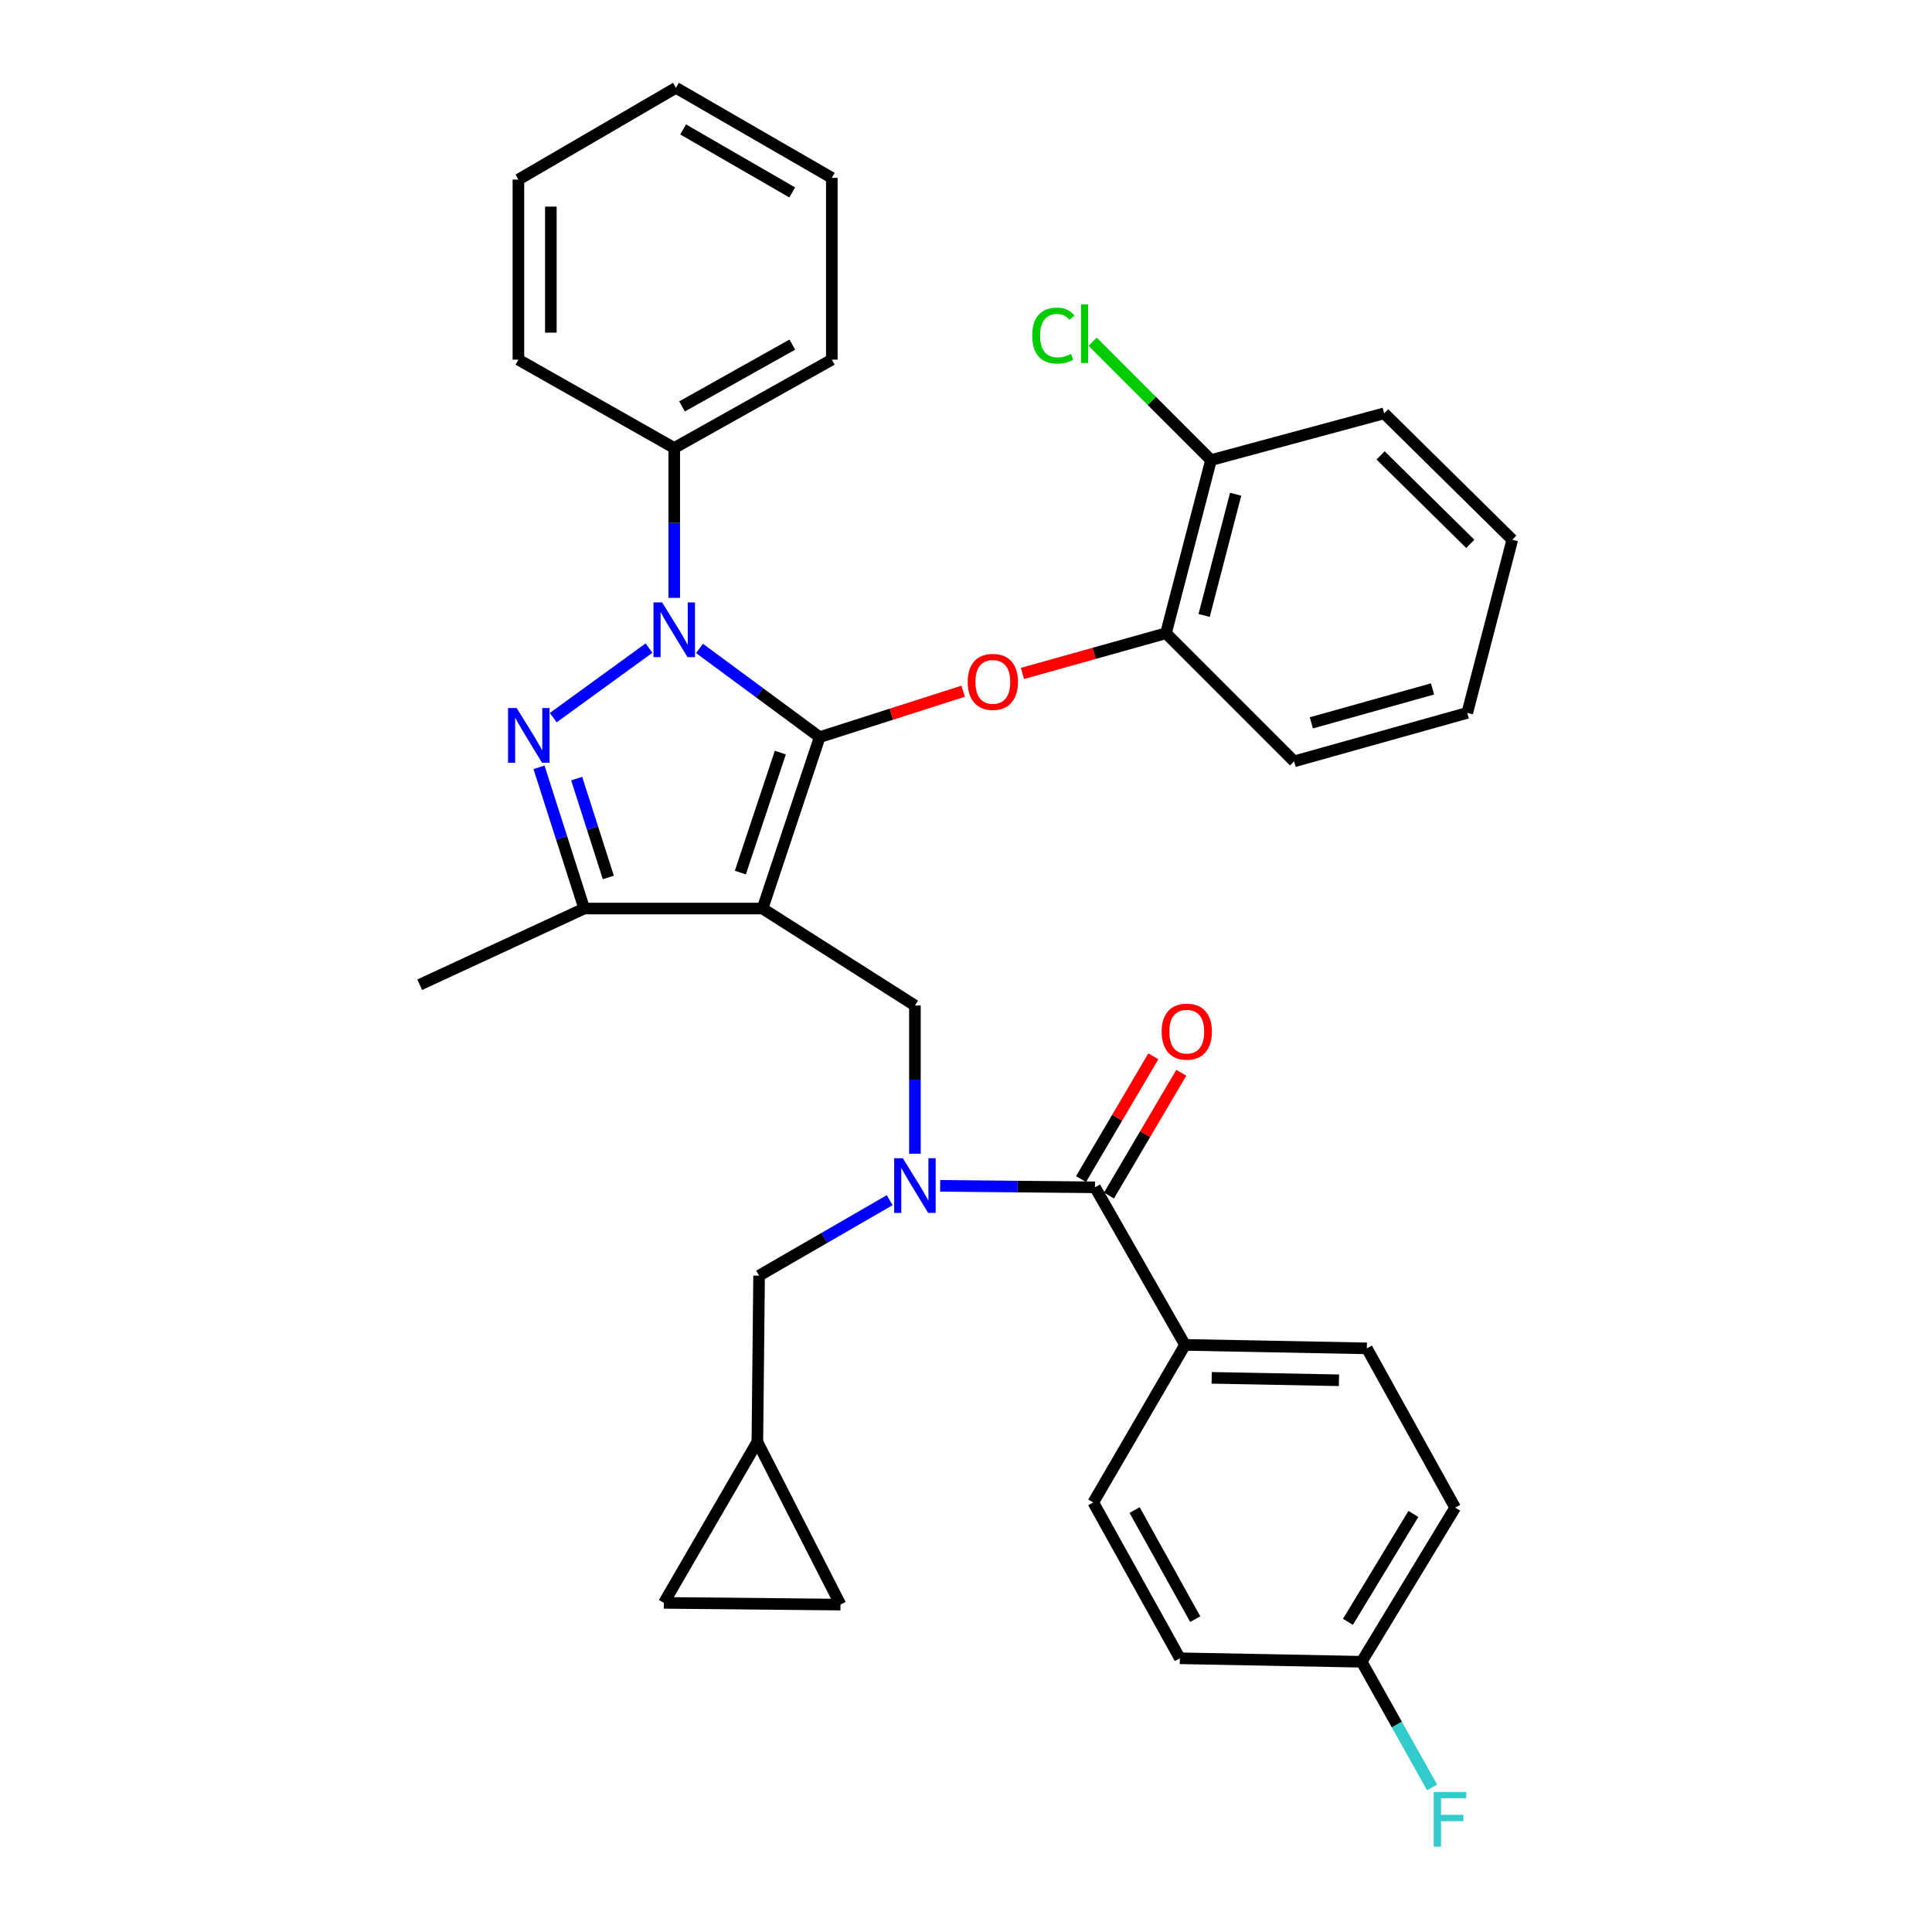 <?xml version='1.0' encoding='iso-8859-1'?>
<svg version='1.1' baseProfile='full'
              xmlns='http://www.w3.org/2000/svg'
                      xmlns:rdkit='http://www.rdkit.org/xml'
                      xmlns:xlink='http://www.w3.org/1999/xlink'
                  xml:space='preserve'
width='1000px' height='1000px' viewBox='0 0 1000 1000'>
<!-- END OF HEADER -->
<rect style='opacity:1.0;fill:#FFFFFF;stroke:none' width='1000' height='1000' x='0' y='0'> </rect>
<path class='bond-0' d='M 613.373,696.112 L 707.473,697.904' style='fill:none;fill-rule:evenodd;stroke:#000000;stroke-width:6px;stroke-linecap:butt;stroke-linejoin:miter;stroke-opacity:1' />
<path class='bond-0' d='M 627.169,713.17 L 693.039,714.424' style='fill:none;fill-rule:evenodd;stroke:#000000;stroke-width:6px;stroke-linecap:butt;stroke-linejoin:miter;stroke-opacity:1' />
<path class='bond-1' d='M 613.373,696.112 L 565.871,777.665' style='fill:none;fill-rule:evenodd;stroke:#000000;stroke-width:6px;stroke-linecap:butt;stroke-linejoin:miter;stroke-opacity:1' />
<path class='bond-2' d='M 613.373,696.112 L 566.766,614.551' style='fill:none;fill-rule:evenodd;stroke:#000000;stroke-width:6px;stroke-linecap:butt;stroke-linejoin:miter;stroke-opacity:1' />
<path class='bond-3' d='M 473.562,597.165 L 473.562,558.808' style='fill:none;fill-rule:evenodd;stroke:#0000FF;stroke-width:6px;stroke-linecap:butt;stroke-linejoin:miter;stroke-opacity:1' />
<path class='bond-3' d='M 473.562,558.808 L 473.562,520.451' style='fill:none;fill-rule:evenodd;stroke:#000000;stroke-width:6px;stroke-linecap:butt;stroke-linejoin:miter;stroke-opacity:1' />
<path class='bond-4' d='M 486.632,613.781 L 526.699,614.166' style='fill:none;fill-rule:evenodd;stroke:#0000FF;stroke-width:6px;stroke-linecap:butt;stroke-linejoin:miter;stroke-opacity:1' />
<path class='bond-4' d='M 526.699,614.166 L 566.766,614.551' style='fill:none;fill-rule:evenodd;stroke:#000000;stroke-width:6px;stroke-linecap:butt;stroke-linejoin:miter;stroke-opacity:1' />
<path class='bond-5' d='M 460.493,621.207 L 426.699,640.734' style='fill:none;fill-rule:evenodd;stroke:#0000FF;stroke-width:6px;stroke-linecap:butt;stroke-linejoin:miter;stroke-opacity:1' />
<path class='bond-5' d='M 426.699,640.734 L 392.905,660.262' style='fill:none;fill-rule:evenodd;stroke:#000000;stroke-width:6px;stroke-linecap:butt;stroke-linejoin:miter;stroke-opacity:1' />
<path class='bond-6' d='M 574.001,618.811 L 592.717,587.033' style='fill:none;fill-rule:evenodd;stroke:#000000;stroke-width:6px;stroke-linecap:butt;stroke-linejoin:miter;stroke-opacity:1' />
<path class='bond-6' d='M 592.717,587.033 L 611.432,555.254' style='fill:none;fill-rule:evenodd;stroke:#FF0000;stroke-width:6px;stroke-linecap:butt;stroke-linejoin:miter;stroke-opacity:1' />
<path class='bond-6' d='M 559.532,610.29 L 578.248,578.511' style='fill:none;fill-rule:evenodd;stroke:#000000;stroke-width:6px;stroke-linecap:butt;stroke-linejoin:miter;stroke-opacity:1' />
<path class='bond-6' d='M 578.248,578.511 L 596.963,546.733' style='fill:none;fill-rule:evenodd;stroke:#FF0000;stroke-width:6px;stroke-linecap:butt;stroke-linejoin:miter;stroke-opacity:1' />
<path class='bond-7' d='M 707.473,697.904 L 753.184,780.352' style='fill:none;fill-rule:evenodd;stroke:#000000;stroke-width:6px;stroke-linecap:butt;stroke-linejoin:miter;stroke-opacity:1' />
<path class='bond-8' d='M 565.871,777.665 L 610.687,858.322' style='fill:none;fill-rule:evenodd;stroke:#000000;stroke-width:6px;stroke-linecap:butt;stroke-linejoin:miter;stroke-opacity:1' />
<path class='bond-8' d='M 587.272,781.608 L 618.642,838.068' style='fill:none;fill-rule:evenodd;stroke:#000000;stroke-width:6px;stroke-linecap:butt;stroke-linejoin:miter;stroke-opacity:1' />
<path class='bond-9' d='M 473.562,520.451 L 394.696,470.261' style='fill:none;fill-rule:evenodd;stroke:#000000;stroke-width:6px;stroke-linecap:butt;stroke-linejoin:miter;stroke-opacity:1' />
<path class='bond-10' d='M 362.064,335.625 L 393.166,358.58' style='fill:none;fill-rule:evenodd;stroke:#0000FF;stroke-width:6px;stroke-linecap:butt;stroke-linejoin:miter;stroke-opacity:1' />
<path class='bond-10' d='M 393.166,358.58 L 424.269,381.535' style='fill:none;fill-rule:evenodd;stroke:#000000;stroke-width:6px;stroke-linecap:butt;stroke-linejoin:miter;stroke-opacity:1' />
<path class='bond-11' d='M 335.919,335.46 L 286.364,371.445' style='fill:none;fill-rule:evenodd;stroke:#0000FF;stroke-width:6px;stroke-linecap:butt;stroke-linejoin:miter;stroke-opacity:1' />
<path class='bond-12' d='M 348.985,309.46 L 348.985,270.666' style='fill:none;fill-rule:evenodd;stroke:#0000FF;stroke-width:6px;stroke-linecap:butt;stroke-linejoin:miter;stroke-opacity:1' />
<path class='bond-12' d='M 348.985,270.666 L 348.985,231.873' style='fill:none;fill-rule:evenodd;stroke:#000000;stroke-width:6px;stroke-linecap:butt;stroke-linejoin:miter;stroke-opacity:1' />
<path class='bond-13' d='M 424.269,381.535 L 461.403,369.653' style='fill:none;fill-rule:evenodd;stroke:#000000;stroke-width:6px;stroke-linecap:butt;stroke-linejoin:miter;stroke-opacity:1' />
<path class='bond-13' d='M 461.403,369.653 L 498.538,357.771' style='fill:none;fill-rule:evenodd;stroke:#FF0000;stroke-width:6px;stroke-linecap:butt;stroke-linejoin:miter;stroke-opacity:1' />
<path class='bond-14' d='M 424.269,381.535 L 394.696,470.261' style='fill:none;fill-rule:evenodd;stroke:#000000;stroke-width:6px;stroke-linecap:butt;stroke-linejoin:miter;stroke-opacity:1' />
<path class='bond-14' d='M 403.902,389.534 L 383.202,451.643' style='fill:none;fill-rule:evenodd;stroke:#000000;stroke-width:6px;stroke-linecap:butt;stroke-linejoin:miter;stroke-opacity:1' />
<path class='bond-15' d='M 394.696,470.261 L 302.387,470.261' style='fill:none;fill-rule:evenodd;stroke:#000000;stroke-width:6px;stroke-linecap:butt;stroke-linejoin:miter;stroke-opacity:1' />
<path class='bond-16' d='M 302.387,470.261 L 217.243,509.694' style='fill:none;fill-rule:evenodd;stroke:#000000;stroke-width:6px;stroke-linecap:butt;stroke-linejoin:miter;stroke-opacity:1' />
<path class='bond-17' d='M 302.387,470.261 L 290.687,433.707' style='fill:none;fill-rule:evenodd;stroke:#000000;stroke-width:6px;stroke-linecap:butt;stroke-linejoin:miter;stroke-opacity:1' />
<path class='bond-17' d='M 290.687,433.707 L 278.987,397.152' style='fill:none;fill-rule:evenodd;stroke:#0000FF;stroke-width:6px;stroke-linecap:butt;stroke-linejoin:miter;stroke-opacity:1' />
<path class='bond-17' d='M 314.87,454.176 L 306.68,428.588' style='fill:none;fill-rule:evenodd;stroke:#000000;stroke-width:6px;stroke-linecap:butt;stroke-linejoin:miter;stroke-opacity:1' />
<path class='bond-17' d='M 306.68,428.588 L 298.489,402.999' style='fill:none;fill-rule:evenodd;stroke:#0000FF;stroke-width:6px;stroke-linecap:butt;stroke-linejoin:miter;stroke-opacity:1' />
<path class='bond-18' d='M 343.611,829.645 L 435.025,830.541' style='fill:none;fill-rule:evenodd;stroke:#000000;stroke-width:6px;stroke-linecap:butt;stroke-linejoin:miter;stroke-opacity:1' />
<path class='bond-19' d='M 343.611,829.645 L 392.009,746.302' style='fill:none;fill-rule:evenodd;stroke:#000000;stroke-width:6px;stroke-linecap:butt;stroke-linejoin:miter;stroke-opacity:1' />
<path class='bond-20' d='M 435.025,830.541 L 392.009,746.302' style='fill:none;fill-rule:evenodd;stroke:#000000;stroke-width:6px;stroke-linecap:butt;stroke-linejoin:miter;stroke-opacity:1' />
<path class='bond-21' d='M 392.009,746.302 L 392.905,660.262' style='fill:none;fill-rule:evenodd;stroke:#000000;stroke-width:6px;stroke-linecap:butt;stroke-linejoin:miter;stroke-opacity:1' />
<path class='bond-22' d='M 529.217,348.567 L 566.365,338.165' style='fill:none;fill-rule:evenodd;stroke:#FF0000;stroke-width:6px;stroke-linecap:butt;stroke-linejoin:miter;stroke-opacity:1' />
<path class='bond-22' d='M 566.365,338.165 L 603.513,327.764' style='fill:none;fill-rule:evenodd;stroke:#000000;stroke-width:6px;stroke-linecap:butt;stroke-linejoin:miter;stroke-opacity:1' />
<path class='bond-23' d='M 716.438,213.943 L 782.757,279.366' style='fill:none;fill-rule:evenodd;stroke:#000000;stroke-width:6px;stroke-linecap:butt;stroke-linejoin:miter;stroke-opacity:1' />
<path class='bond-23' d='M 714.593,235.71 L 761.016,281.506' style='fill:none;fill-rule:evenodd;stroke:#000000;stroke-width:6px;stroke-linecap:butt;stroke-linejoin:miter;stroke-opacity:1' />
<path class='bond-24' d='M 716.438,213.943 L 626.816,238.142' style='fill:none;fill-rule:evenodd;stroke:#000000;stroke-width:6px;stroke-linecap:butt;stroke-linejoin:miter;stroke-opacity:1' />
<path class='bond-25' d='M 782.757,279.366 L 759.453,368.988' style='fill:none;fill-rule:evenodd;stroke:#000000;stroke-width:6px;stroke-linecap:butt;stroke-linejoin:miter;stroke-opacity:1' />
<path class='bond-26' d='M 759.453,368.988 L 669.831,394.082' style='fill:none;fill-rule:evenodd;stroke:#000000;stroke-width:6px;stroke-linecap:butt;stroke-linejoin:miter;stroke-opacity:1' />
<path class='bond-26' d='M 741.482,356.582 L 678.747,374.148' style='fill:none;fill-rule:evenodd;stroke:#000000;stroke-width:6px;stroke-linecap:butt;stroke-linejoin:miter;stroke-opacity:1' />
<path class='bond-27' d='M 348.985,231.873 L 430.547,186.161' style='fill:none;fill-rule:evenodd;stroke:#000000;stroke-width:6px;stroke-linecap:butt;stroke-linejoin:miter;stroke-opacity:1' />
<path class='bond-27' d='M 353.01,210.368 L 410.103,178.37' style='fill:none;fill-rule:evenodd;stroke:#000000;stroke-width:6px;stroke-linecap:butt;stroke-linejoin:miter;stroke-opacity:1' />
<path class='bond-28' d='M 348.985,231.873 L 268.328,186.161' style='fill:none;fill-rule:evenodd;stroke:#000000;stroke-width:6px;stroke-linecap:butt;stroke-linejoin:miter;stroke-opacity:1' />
<path class='bond-29' d='M 430.547,186.161 L 430.547,92.061' style='fill:none;fill-rule:evenodd;stroke:#000000;stroke-width:6px;stroke-linecap:butt;stroke-linejoin:miter;stroke-opacity:1' />
<path class='bond-30' d='M 430.547,92.061 L 349.88,45.455' style='fill:none;fill-rule:evenodd;stroke:#000000;stroke-width:6px;stroke-linecap:butt;stroke-linejoin:miter;stroke-opacity:1' />
<path class='bond-30' d='M 410.046,99.61 L 353.58,66.985' style='fill:none;fill-rule:evenodd;stroke:#000000;stroke-width:6px;stroke-linecap:butt;stroke-linejoin:miter;stroke-opacity:1' />
<path class='bond-31' d='M 349.88,45.455 L 268.328,92.957' style='fill:none;fill-rule:evenodd;stroke:#000000;stroke-width:6px;stroke-linecap:butt;stroke-linejoin:miter;stroke-opacity:1' />
<path class='bond-32' d='M 268.328,92.957 L 268.328,186.161' style='fill:none;fill-rule:evenodd;stroke:#000000;stroke-width:6px;stroke-linecap:butt;stroke-linejoin:miter;stroke-opacity:1' />
<path class='bond-32' d='M 285.12,106.938 L 285.12,172.181' style='fill:none;fill-rule:evenodd;stroke:#000000;stroke-width:6px;stroke-linecap:butt;stroke-linejoin:miter;stroke-opacity:1' />
<path class='bond-33' d='M 669.831,394.082 L 603.513,327.764' style='fill:none;fill-rule:evenodd;stroke:#000000;stroke-width:6px;stroke-linecap:butt;stroke-linejoin:miter;stroke-opacity:1' />
<path class='bond-34' d='M 603.513,327.764 L 626.816,238.142' style='fill:none;fill-rule:evenodd;stroke:#000000;stroke-width:6px;stroke-linecap:butt;stroke-linejoin:miter;stroke-opacity:1' />
<path class='bond-34' d='M 623.26,318.546 L 639.572,255.811' style='fill:none;fill-rule:evenodd;stroke:#000000;stroke-width:6px;stroke-linecap:butt;stroke-linejoin:miter;stroke-opacity:1' />
<path class='bond-35' d='M 626.816,238.142 L 596.181,207.507' style='fill:none;fill-rule:evenodd;stroke:#000000;stroke-width:6px;stroke-linecap:butt;stroke-linejoin:miter;stroke-opacity:1' />
<path class='bond-35' d='M 596.181,207.507 L 565.546,176.872' style='fill:none;fill-rule:evenodd;stroke:#00CC00;stroke-width:6px;stroke-linecap:butt;stroke-linejoin:miter;stroke-opacity:1' />
<path class='bond-36' d='M 704.786,860.123 L 610.687,858.322' style='fill:none;fill-rule:evenodd;stroke:#000000;stroke-width:6px;stroke-linecap:butt;stroke-linejoin:miter;stroke-opacity:1' />
<path class='bond-37' d='M 704.786,860.123 L 723.019,892.65' style='fill:none;fill-rule:evenodd;stroke:#000000;stroke-width:6px;stroke-linecap:butt;stroke-linejoin:miter;stroke-opacity:1' />
<path class='bond-37' d='M 723.019,892.65 L 741.251,925.178' style='fill:none;fill-rule:evenodd;stroke:#33CCCC;stroke-width:6px;stroke-linecap:butt;stroke-linejoin:miter;stroke-opacity:1' />
<path class='bond-38' d='M 704.786,860.123 L 753.184,780.352' style='fill:none;fill-rule:evenodd;stroke:#000000;stroke-width:6px;stroke-linecap:butt;stroke-linejoin:miter;stroke-opacity:1' />
<path class='bond-38' d='M 697.69,839.447 L 731.569,783.607' style='fill:none;fill-rule:evenodd;stroke:#000000;stroke-width:6px;stroke-linecap:butt;stroke-linejoin:miter;stroke-opacity:1' />
<path  class='atom-1' d='M 467.302 599.495
L 476.582 614.495
Q 477.502 615.975, 478.982 618.655
Q 480.462 621.335, 480.542 621.495
L 480.542 599.495
L 484.302 599.495
L 484.302 627.815
L 480.422 627.815
L 470.462 611.415
Q 469.302 609.495, 468.062 607.295
Q 466.862 605.095, 466.502 604.415
L 466.502 627.815
L 462.822 627.815
L 462.822 599.495
L 467.302 599.495
' fill='#0000FF'/>
<path  class='atom-3' d='M 601.269 533.973
Q 601.269 527.173, 604.629 523.373
Q 607.989 519.573, 614.269 519.573
Q 620.549 519.573, 623.909 523.373
Q 627.269 527.173, 627.269 533.973
Q 627.269 540.853, 623.869 544.773
Q 620.469 548.653, 614.269 548.653
Q 608.029 548.653, 604.629 544.773
Q 601.269 540.893, 601.269 533.973
M 614.269 545.453
Q 618.589 545.453, 620.909 542.573
Q 623.269 539.653, 623.269 533.973
Q 623.269 528.413, 620.909 525.613
Q 618.589 522.773, 614.269 522.773
Q 609.949 522.773, 607.589 525.573
Q 605.269 528.373, 605.269 533.973
Q 605.269 539.693, 607.589 542.573
Q 609.949 545.453, 614.269 545.453
' fill='#FF0000'/>
<path  class='atom-7' d='M 342.725 311.812
L 352.005 326.812
Q 352.925 328.292, 354.405 330.972
Q 355.885 333.652, 355.965 333.812
L 355.965 311.812
L 359.725 311.812
L 359.725 340.132
L 355.845 340.132
L 345.885 323.732
Q 344.725 321.812, 343.485 319.612
Q 342.285 317.412, 341.925 316.732
L 341.925 340.132
L 338.245 340.132
L 338.245 311.812
L 342.725 311.812
' fill='#0000FF'/>
<path  class='atom-11' d='M 267.441 366.479
L 276.721 381.479
Q 277.641 382.959, 279.121 385.639
Q 280.601 388.319, 280.681 388.479
L 280.681 366.479
L 284.441 366.479
L 284.441 394.799
L 280.561 394.799
L 270.601 378.399
Q 269.441 376.479, 268.201 374.279
Q 267.001 372.079, 266.641 371.399
L 266.641 394.799
L 262.961 394.799
L 262.961 366.479
L 267.441 366.479
' fill='#0000FF'/>
<path  class='atom-16' d='M 500.891 352.938
Q 500.891 346.138, 504.251 342.338
Q 507.611 338.538, 513.891 338.538
Q 520.171 338.538, 523.531 342.338
Q 526.891 346.138, 526.891 352.938
Q 526.891 359.818, 523.491 363.738
Q 520.091 367.618, 513.891 367.618
Q 507.651 367.618, 504.251 363.738
Q 500.891 359.858, 500.891 352.938
M 513.891 364.418
Q 518.211 364.418, 520.531 361.538
Q 522.891 358.618, 522.891 352.938
Q 522.891 347.378, 520.531 344.578
Q 518.211 341.738, 513.891 341.738
Q 509.571 341.738, 507.211 344.538
Q 504.891 347.338, 504.891 352.938
Q 504.891 358.658, 507.211 361.538
Q 509.571 364.418, 513.891 364.418
' fill='#FF0000'/>
<path  class='atom-30' d='M 534.273 173.698
Q 534.273 166.658, 537.553 162.978
Q 540.873 159.258, 547.153 159.258
Q 552.993 159.258, 556.113 163.378
L 553.473 165.538
Q 551.193 162.538, 547.153 162.538
Q 542.873 162.538, 540.593 165.418
Q 538.353 168.258, 538.353 173.698
Q 538.353 179.298, 540.673 182.178
Q 543.033 185.058, 547.593 185.058
Q 550.713 185.058, 554.353 183.178
L 555.473 186.178
Q 553.993 187.138, 551.753 187.698
Q 549.513 188.258, 547.033 188.258
Q 540.873 188.258, 537.553 184.498
Q 534.273 180.738, 534.273 173.698
' fill='#00CC00'/>
<path  class='atom-30' d='M 559.553 157.538
L 563.233 157.538
L 563.233 187.898
L 559.553 187.898
L 559.553 157.538
' fill='#00CC00'/>
<path  class='atom-34' d='M 742.078 927.515
L 758.918 927.515
L 758.918 930.755
L 745.878 930.755
L 745.878 939.355
L 757.478 939.355
L 757.478 942.635
L 745.878 942.635
L 745.878 955.835
L 742.078 955.835
L 742.078 927.515
' fill='#33CCCC'/>
</svg>
